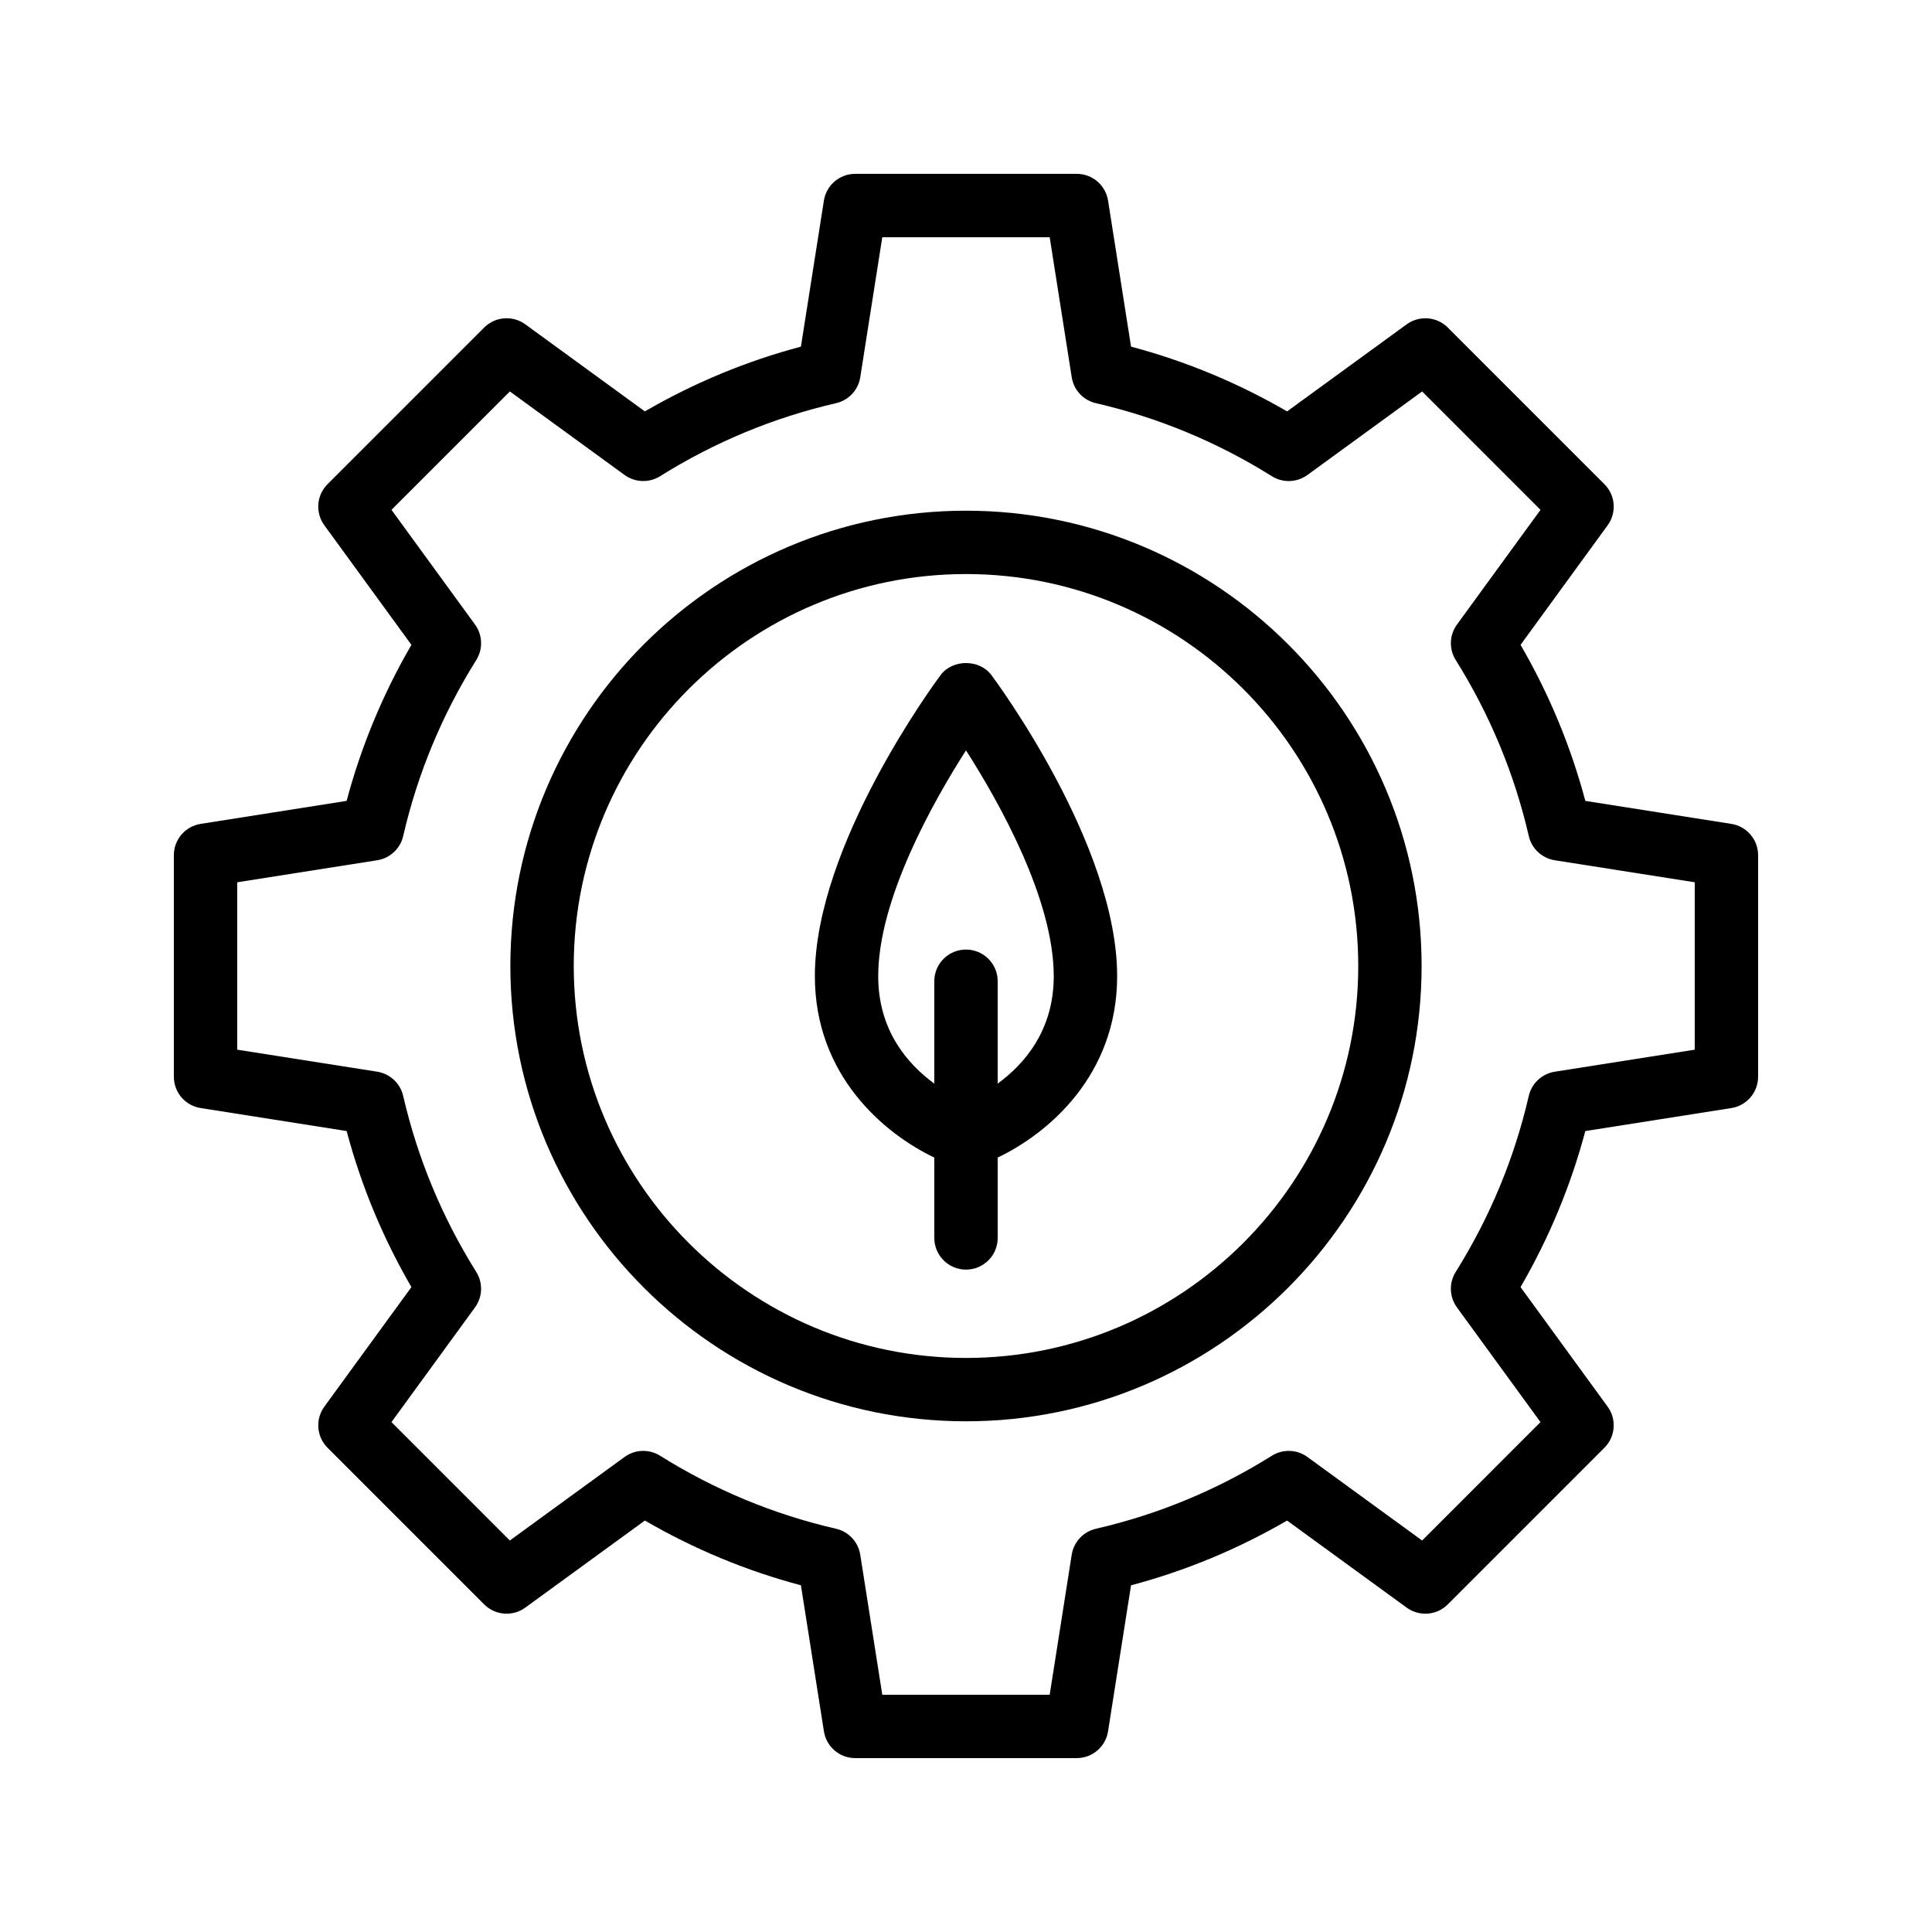 <?xml version="1.0" encoding="UTF-8"?>
<!-- Uploaded to: SVG Repo, www.svgrepo.com, Generator: SVG Repo Mixer Tools -->
<svg fill="#000000" width="800px" height="800px" version="1.1" viewBox="144 144 512 512" xmlns="http://www.w3.org/2000/svg">
 <g>
  <path d="m400 279.34c-66.582 0-120.75 54.129-120.75 120.66s54.164 120.66 120.75 120.66c66.578 0 120.74-54.125 120.74-120.66s-54.164-120.66-120.74-120.66zm0 224.53c-57.316 0-103.95-46.594-103.95-103.87 0-57.273 46.633-103.87 103.95-103.87 57.316 0 103.95 46.594 103.95 103.87s-46.633 103.87-103.95 103.87z"/>
  <path d="m602.83 362.34-38.699-6.094c-3.852-14.465-9.605-28.332-17.168-41.352l23.082-31.691c2.43-3.344 2.07-7.961-0.852-10.883l-41.52-41.523c-2.91-2.91-7.531-3.273-10.879-0.852l-31.703 23.082c-13.012-7.559-26.879-13.316-41.352-17.164l-6.09-38.695c-0.645-4.086-4.16-7.094-8.293-7.094h-58.723c-4.133 0-7.652 3.008-8.293 7.094l-6.09 38.695c-14.473 3.848-28.34 9.602-41.352 17.164l-31.699-23.086c-3.336-2.418-7.953-2.059-10.879 0.852l-41.52 41.523c-2.922 2.918-3.285 7.535-0.852 10.883l23.082 31.691c-7.559 13.023-13.316 26.887-17.168 41.352l-38.699 6.098c-4.082 0.648-7.09 4.164-7.09 8.297v58.711c0 4.133 3.008 7.652 7.09 8.297l38.699 6.094c3.852 14.465 9.605 28.332 17.168 41.352l-23.082 31.691c-2.43 3.344-2.07 7.961 0.852 10.883l41.52 41.523c2.922 2.918 7.539 3.281 10.879 0.852l31.703-23.082c13.012 7.559 26.879 13.316 41.352 17.164l6.09 38.695c0.641 4.09 4.156 7.098 8.289 7.098h58.719c4.133 0 7.652-3.008 8.293-7.094l6.09-38.695c14.473-3.848 28.34-9.602 41.352-17.164l31.703 23.082c3.344 2.426 7.965 2.066 10.879-0.852l41.52-41.523c2.922-2.918 3.285-7.535 0.852-10.883l-23.082-31.691c7.559-13.023 13.316-26.887 17.168-41.352l38.699-6.094c4.082-0.648 7.09-4.164 7.09-8.297v-58.711c0-4.137-3.008-7.652-7.086-8.301zm-9.707 59.836-37.109 5.84c-3.383 0.543-6.106 3.074-6.875 6.414-3.797 16.492-10.312 32.184-19.363 46.648-1.82 2.902-1.688 6.625 0.328 9.398l22.141 30.398-31.371 31.375-30.406-22.141c-2.777-2.023-6.504-2.144-9.398-0.332-14.449 9.055-30.141 15.562-46.641 19.359-3.34 0.77-5.879 3.492-6.414 6.879l-5.836 37.105h-44.363l-5.84-37.105c-0.531-3.387-3.07-6.109-6.414-6.879-16.504-3.797-32.191-10.309-46.641-19.359-2.902-1.812-6.617-1.688-9.398 0.328l-30.406 22.141-31.371-31.375 22.141-30.398c2.016-2.773 2.148-6.496 0.328-9.398-9.055-14.465-15.566-30.16-19.363-46.648-0.77-3.336-3.492-5.871-6.875-6.414l-37.105-5.836v-44.363l37.109-5.84c3.383-0.543 6.106-3.074 6.875-6.414 3.797-16.492 10.312-32.184 19.363-46.648 1.82-2.902 1.688-6.625-0.328-9.398l-22.141-30.398 31.371-31.375 30.406 22.141c2.773 2.008 6.492 2.133 9.398 0.328 14.449-9.055 30.141-15.562 46.641-19.359 3.34-0.77 5.879-3.492 6.414-6.879l5.836-37.102h44.363l5.84 37.105c0.531 3.387 3.07 6.109 6.414 6.879 16.504 3.797 32.191 10.309 46.641 19.359 2.898 1.812 6.621 1.68 9.398-0.328l30.406-22.141 31.371 31.375-22.141 30.398c-2.016 2.773-2.148 6.496-0.328 9.398 9.055 14.465 15.566 30.16 19.363 46.648 0.77 3.336 3.492 5.871 6.875 6.414l37.105 5.836z"/>
  <path d="m393.27 322.9c-1.359 1.828-33.324 45.043-33.324 79.793 0 26.309 18.309 41.703 31.656 48.074v21.297c0 4.641 3.758 8.398 8.398 8.398 4.637 0 8.398-3.754 8.398-8.398v-21.297c13.348-6.371 31.656-21.766 31.656-48.074 0-34.75-31.965-77.965-33.324-79.793-3.168-4.25-10.293-4.25-13.461 0zm15.125 108.27v-27.129c0-4.641-3.758-8.398-8.398-8.398-4.637 0-8.398 3.754-8.398 8.398v27.129c-7.047-5.164-14.863-14.055-14.863-28.473 0-20.328 14.418-46.004 23.262-59.836 8.844 13.816 23.254 39.465 23.254 59.836 0.008 14.426-7.812 23.312-14.855 28.473z"/>
 </g>
</svg>